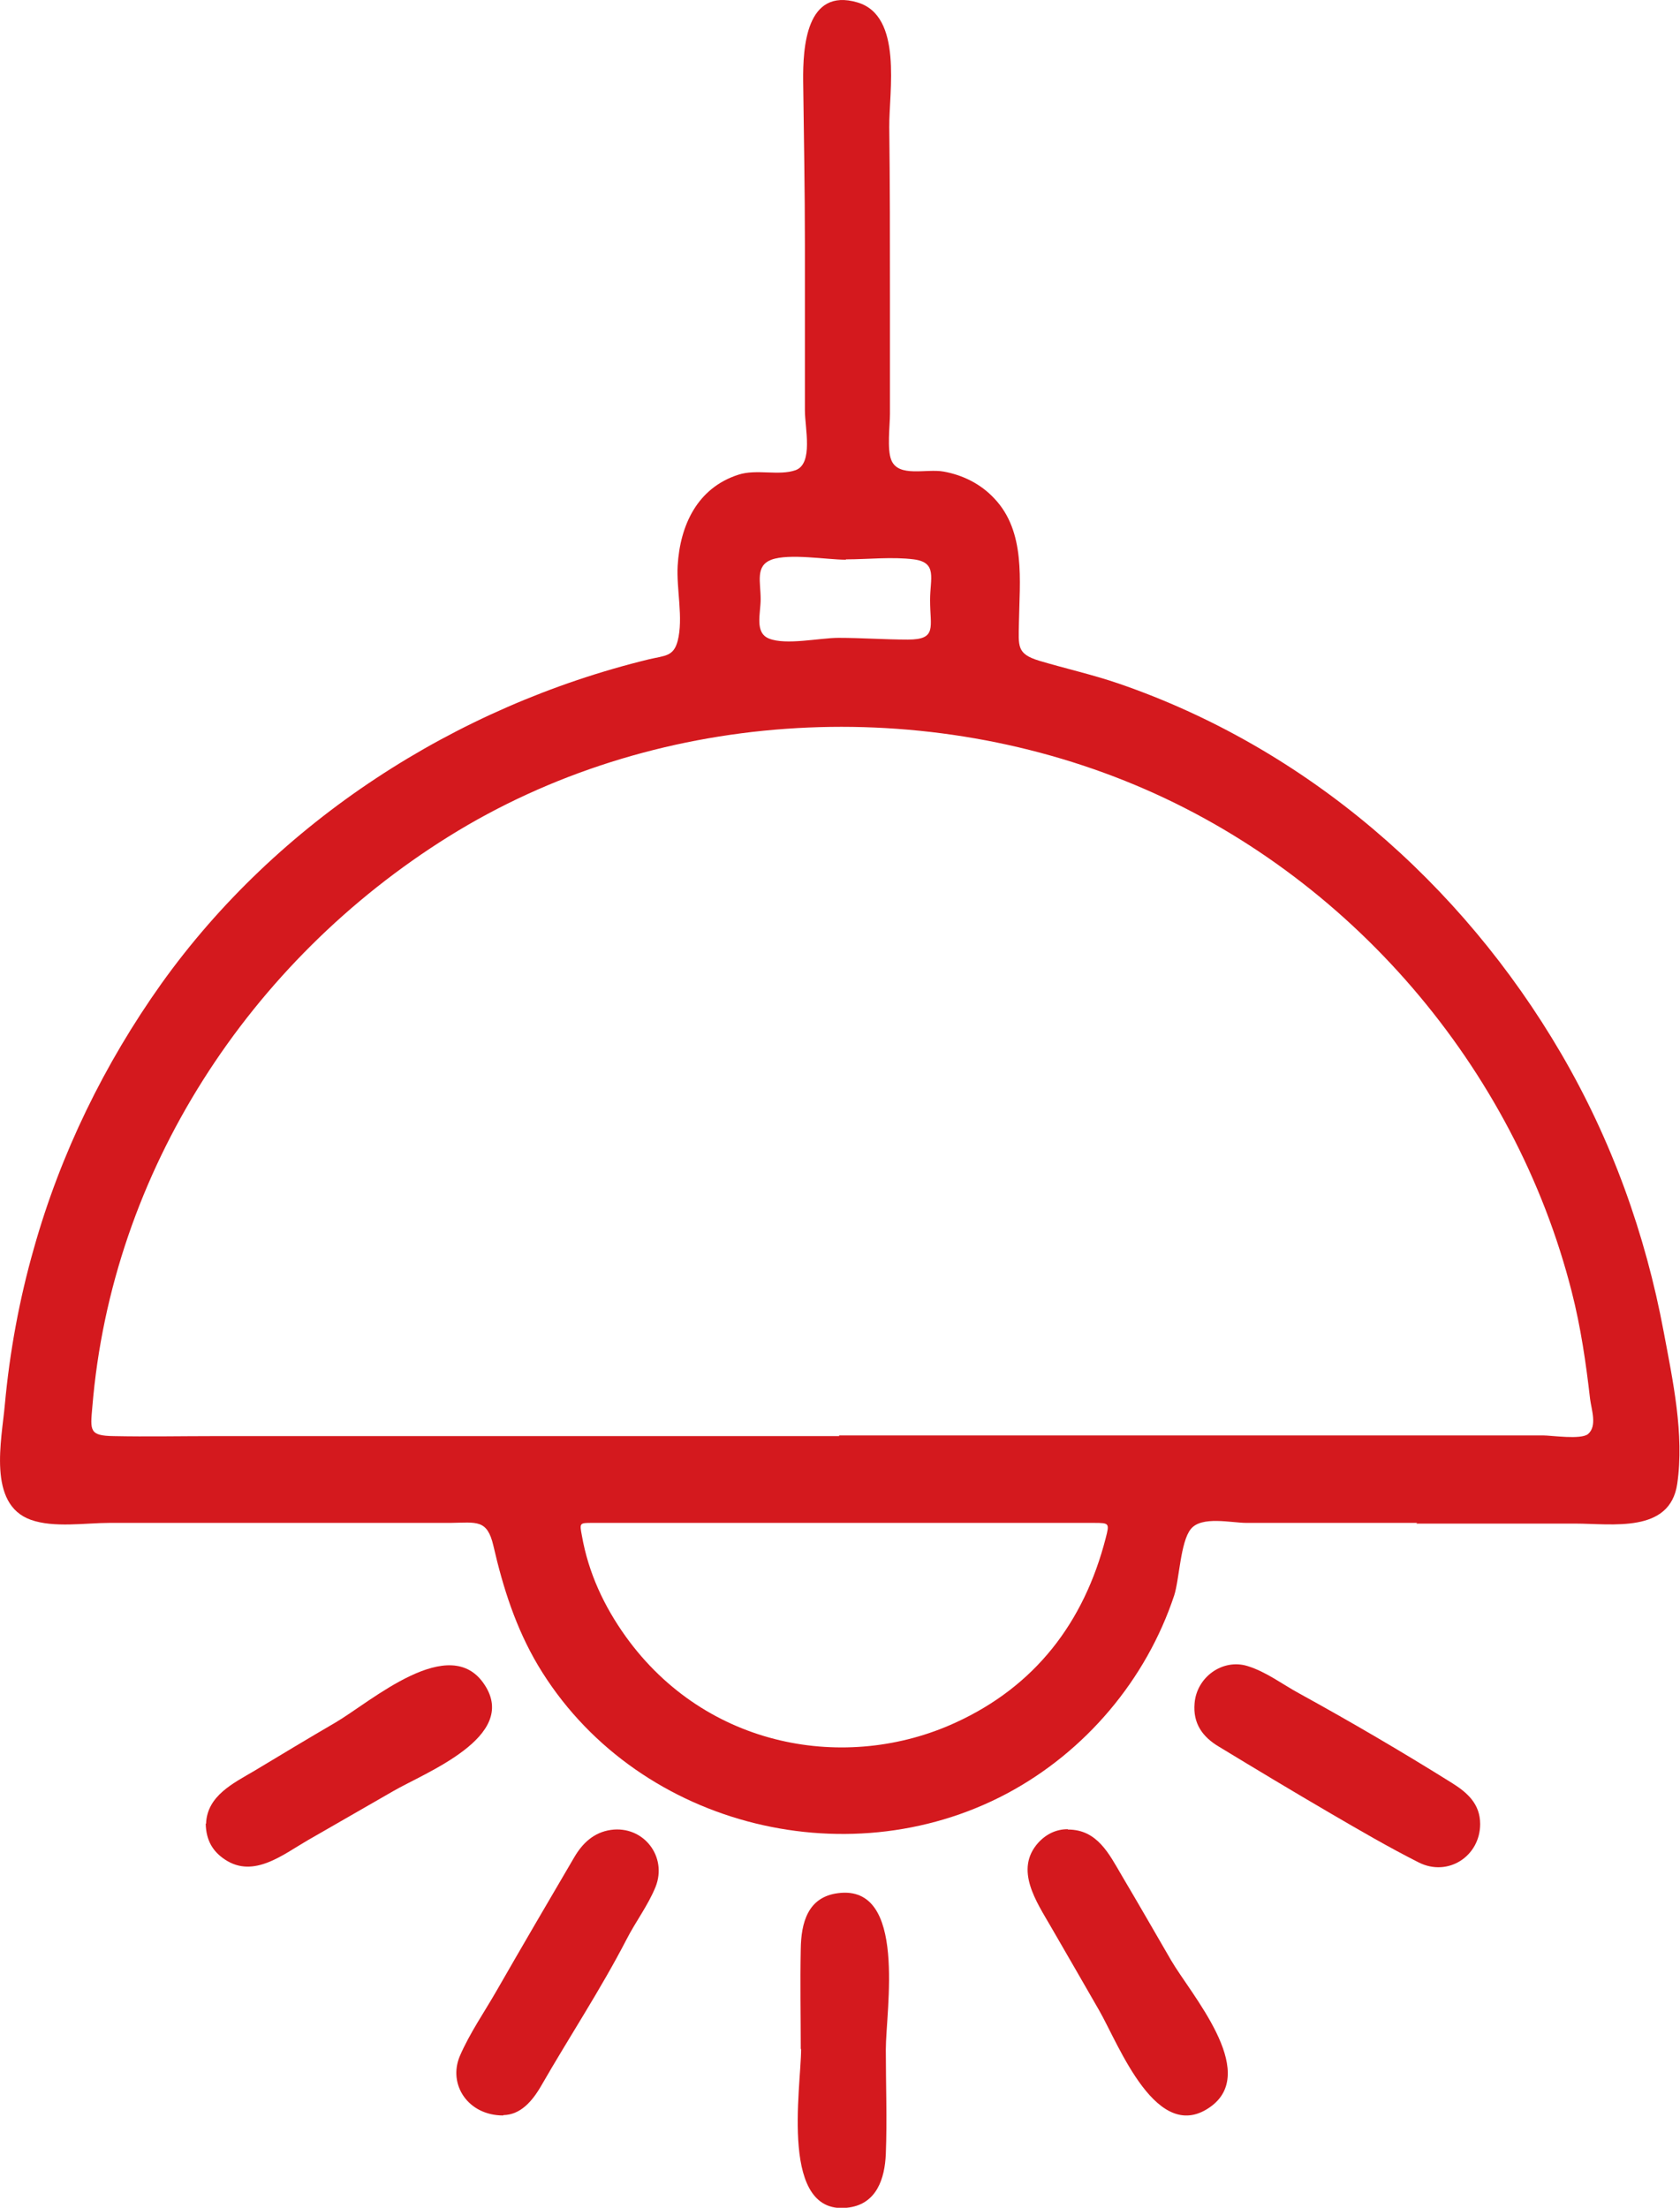<?xml version="1.0" encoding="UTF-8"?>
<svg id="Capa_1" data-name="Capa 1" xmlns="http://www.w3.org/2000/svg" viewBox="0 0 48.59 63.86">
  <defs>
    <style>
      .cls-1 {
        fill: #d4191e;
      }
    </style>
  </defs>
  <path class="cls-1" d="M40.99,44.05c-1.65,0-3.29,0-4.94,0-.44,0-1.3-.21-1.61.18-.3.37-.33,1.46-.48,1.92-.81,2.44-2.57,4.52-4.84,5.73-4.69,2.49-10.82.88-13.56-3.71-.64-1.08-1.01-2.24-1.29-3.46-.18-.77-.48-.67-1.24-.66-.87,0-1.73,0-2.6,0-1.67,0-3.35,0-5.02,0-.75,0-1.5,0-2.25,0-.69,0-1.6.15-2.27-.09-1.26-.45-.84-2.31-.75-3.33.14-1.53.42-3.05.84-4.52.77-2.74,2.04-5.34,3.69-7.66,3.36-4.7,8.51-8.02,14.1-9.38.47-.11.71-.08.83-.53.17-.66-.04-1.5,0-2.18.07-1.17.57-2.25,1.76-2.63.52-.17,1.17.04,1.65-.13.52-.19.27-1.22.27-1.73,0-1.6,0-3.19,0-4.79,0-1.58-.03-3.15-.05-4.73-.01-.97.08-2.72,1.57-2.28,1.32.39.91,2.58.92,3.61.02,1.64.02,3.27.02,4.91,0,.79,0,1.58,0,2.37,0,.34,0,.68,0,1.01,0,.34-.09,1.03.04,1.34.21.51,1.01.24,1.51.33.56.1,1.08.36,1.47.78.91.96.73,2.38.71,3.6-.01.67-.07.89.58,1.09.77.23,1.54.4,2.3.66,5.42,1.86,9.92,5.77,12.8,10.7,1.46,2.5,2.44,5.22,2.97,8.06.26,1.39.6,2.96.39,4.39-.21,1.44-1.88,1.15-2.96,1.15-1.53,0-3.06,0-4.59,0h0ZM24.27,41.52h0c4.54,0,9.09,0,13.63,0,2.24,0,4.49,0,6.73,0,.24,0,1.1.13,1.3-.04.27-.23.1-.7.06-1.01-.12-1.05-.27-2.08-.53-3.1-1.65-6.5-6.43-12.07-12.62-14.66-6.36-2.66-13.99-2.18-19.87,1.49-5.75,3.59-9.74,9.68-10.3,16.5-.06.68-.09.83.62.84.97.02,1.95,0,2.92,0,2.01,0,4.01,0,6.02,0h12.04ZM24.42,44.05h0c-2.43,0-4.86,0-7.29,0-.37,0-.37,0-.3.37.19,1.08.64,2.04,1.27,2.92,2.33,3.24,6.39,3.93,9.53,2.49,2.3-1.05,3.72-2.89,4.35-5.34.11-.43.11-.44-.34-.44-2.41,0-4.82,0-7.22,0ZM24.46,16.19c-.55,0-1.63-.19-2.15,0-.47.18-.31.64-.31,1.14,0,.42-.18.97.24,1.14.49.2,1.47-.02,2.01-.02.67,0,1.34.05,2.01.05.85,0,.64-.36.64-1.14,0-.63.22-1.09-.47-1.18-.63-.08-1.33,0-1.96,0Z"/>
  <path class="cls-1" d="M42.81,52.76c0,.93-.93,1.54-1.78,1.11-.87-.44-1.71-.93-2.55-1.42-1.08-.63-2.16-1.28-3.23-1.93-.47-.28-.75-.67-.7-1.25.06-.76.81-1.3,1.53-1.08.55.17,1.01.53,1.51.8,1.49.82,2.96,1.68,4.4,2.58.45.28.82.61.82,1.19Z"/>
  <path class="cls-1" d="M5.96,52.75c.03-.81.79-1.17,1.4-1.53.78-.47,1.56-.94,2.35-1.4,1.02-.6,3.31-2.63,4.31-1.08.98,1.5-1.72,2.53-2.65,3.07-.82.47-1.65.95-2.47,1.42-.71.41-1.56,1.11-2.39.56-.35-.23-.55-.55-.56-1.04Z"/>
  <path class="cls-1" d="M30.89,52.92c.85,0,1.19.71,1.56,1.34.48.81.95,1.63,1.42,2.44.57.98,2.52,3.18,1.18,4.21-1.58,1.2-2.69-1.77-3.26-2.76-.46-.8-.92-1.6-1.39-2.41-.42-.73-1.07-1.66-.37-2.44.24-.26.53-.39.85-.39Z"/>
  <path class="cls-1" d="M14.55,61.19c-1.01,0-1.6-.89-1.25-1.72.29-.67.71-1.27,1.07-1.9.74-1.29,1.49-2.57,2.24-3.85.24-.41.57-.72,1.06-.79.94-.13,1.64.77,1.29,1.65-.22.54-.58,1.01-.84,1.52-.75,1.45-1.65,2.81-2.46,4.22-.27.47-.61.85-1.1.86Z"/>
  <path class="cls-1" d="M23.16,59.27c0-.96-.02-1.92,0-2.89.01-.76.2-1.51,1.08-1.62,2.01-.26,1.38,3.39,1.38,4.53,0,1,.04,2.02,0,3.02-.03.7-.26,1.42-1.05,1.54-2.05.31-1.4-3.46-1.4-4.58h0Z"/>
</svg>